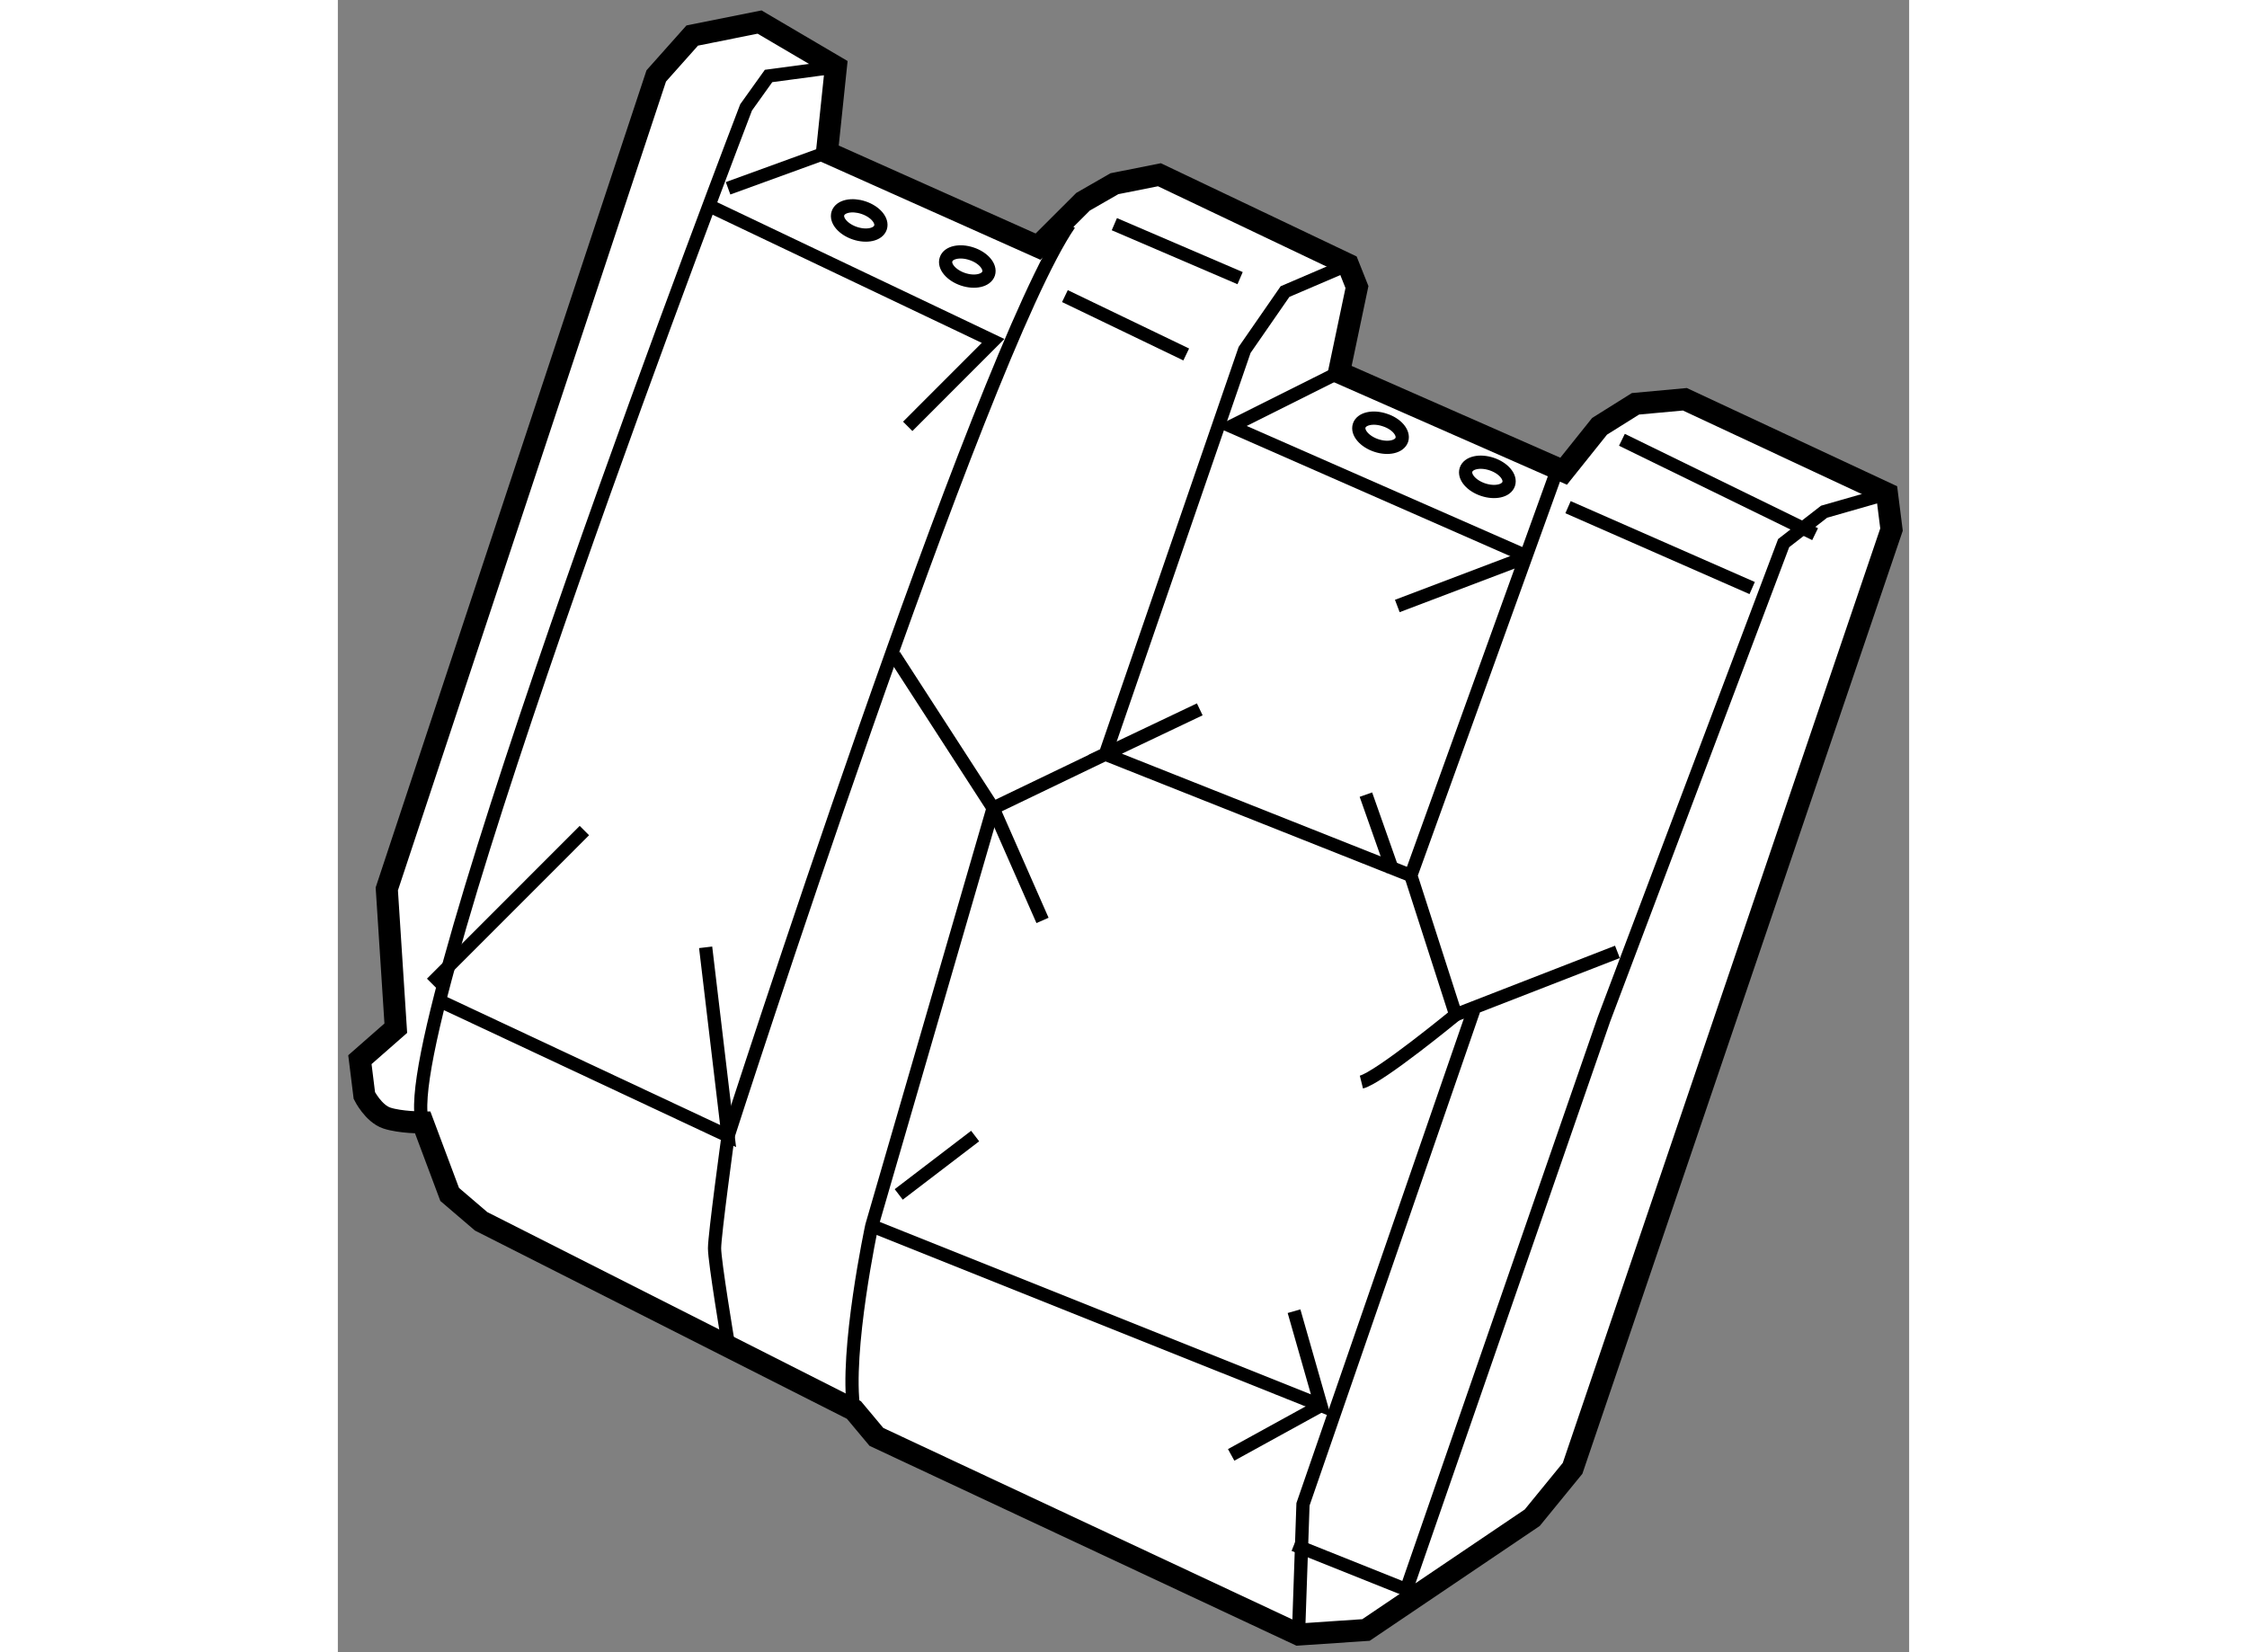<?xml version="1.0" encoding="utf-8"?>
<!-- Generator: Adobe Illustrator 15.1.0, SVG Export Plug-In . SVG Version: 6.00 Build 0)  -->
<!DOCTYPE svg PUBLIC "-//W3C//DTD SVG 1.1//EN" "http://www.w3.org/Graphics/SVG/1.1/DTD/svg11.dtd">
<svg version="1.1" xmlns="http://www.w3.org/2000/svg" xmlns:xlink="http://www.w3.org/1999/xlink" x="0px" y="0px" width="244.8px"
	 height="180px" viewBox="37.679 18.958 35.635 37.47" enable-background="new 0 0 244.8 180" xml:space="preserve">
	
<rect x="37.679" y="18.958" width="35.635" height="37.47" fill="#808080" stroke="none"/>
	
<g><path fill="#FFFFFF" stroke="#000000" stroke-width="0.5" d="M53.558,24.552l-4.787-2.139l0.203-1.937l-1.731-1.018l-1.527,0.306
			l-0.816,0.916l-6.111,18.438l0.204,3.158l-0.814,0.714l0.101,0.814c0,0,0.204,0.407,0.51,0.51
			c0.305,0.101,0.814,0.101,0.814,0.101l0.611,1.631l0.713,0.61l8.455,4.279l0.51,0.61l9.574,4.482l1.529-0.103l3.77-2.546
			l0.915-1.12l7.233-21.29l-0.103-0.814l-4.583-2.141l-1.121,0.103l-0.814,0.51l-0.815,1.019l-5.094-2.241l0.407-1.936l-0.203-0.51
			l-4.277-2.037l-1.02,0.203l-0.712,0.409L53.558,24.552z"></path><path fill="none" stroke="#000000" stroke-width="0.3" d="M46.529,49.407c0,0-0.307-1.834-0.307-2.14
			c0-0.305,0.307-2.546,0.307-2.546s5.704-17.725,7.741-20.68"></path><path fill="none" stroke="#000000" stroke-width="0.3" d="M48.974,20.477l-1.527,0.204l-0.51,0.713c0,0-8.048,20.985-7.335,23.021
			"></path><line fill="none" stroke="#000000" stroke-width="0.3" x1="48.771" y1="22.413" x2="46.529" y2="23.228"></line><polyline fill="none" stroke="#000000" stroke-width="0.3" points="40.009,41.666 46.529,44.722 46.02,40.442 		"></polyline><line fill="none" stroke="#000000" stroke-width="0.3" x1="39.806" y1="41.259" x2="43.27" y2="37.794"></line><path fill="none" stroke="#000000" stroke-width="0.3" d="M60.586,24.959L59.16,25.57l-0.917,1.324l-3.158,9.168l-2.546,1.224
			l-2.751,9.473c0,0-0.61,2.853-0.407,4.177"></path><polyline fill="none" stroke="#000000" stroke-width="0.3" points="50.298,33.821 52.539,37.286 53.66,39.832 		"></polyline><polyline fill="none" stroke="#000000" stroke-width="0.3" points="50.603,28.627 52.539,26.69 46.122,23.635 		"></polyline><line fill="none" stroke="#000000" stroke-width="0.3" x1="54.168" y1="25.673" x2="56.919" y2="26.997"></line><line fill="none" stroke="#000000" stroke-width="0.3" x1="55.289" y1="24.042" x2="58.141" y2="25.266"></line><polyline fill="none" stroke="#000000" stroke-width="0.3" points="64.661,31.58 57.938,28.627 60.382,27.404 		"></polyline><polyline fill="none" stroke="#000000" stroke-width="0.3" points="65.3,29.703 62.013,38.813 63.03,41.971 66.698,40.545 		"></polyline><polyline fill="none" stroke="#000000" stroke-width="0.3" points="72.81,30.155 71.385,30.563 70.468,31.275 66.393,42.073 
			61.91,55.009 59.364,53.991 		"></polyline><polyline fill="none" stroke="#000000" stroke-width="0.3" points="63.439,41.869 59.567,53.074 59.465,56.028 		"></polyline><polyline fill="none" stroke="#000000" stroke-width="0.3" points="49.788,46.759 59.975,50.833 59.364,48.694 		"></polyline><line fill="none" stroke="#000000" stroke-width="0.3" x1="50.399" y1="46.046" x2="52.132" y2="44.722"></line><line fill="none" stroke="#000000" stroke-width="0.3" x1="57.938" y1="51.953" x2="59.975" y2="50.833"></line><path fill="none" stroke="#000000" stroke-width="0.3" d="M60.892,43.498c0.407-0.101,2.139-1.527,2.139-1.527"></path><polyline fill="none" stroke="#000000" stroke-width="0.3" points="62.013,38.813 55.085,36.063 57.226,35.045 		"></polyline><line fill="none" stroke="#000000" stroke-width="0.3" x1="60.994" y1="36.979" x2="61.605" y2="38.711"></line><line fill="none" stroke="#000000" stroke-width="0.3" x1="61.706" y1="32.701" x2="64.661" y2="31.58"></line><line fill="none" stroke="#000000" stroke-width="0.3" x1="65.578" y1="30.46" x2="69.754" y2="32.294"></line><line fill="none" stroke="#000000" stroke-width="0.3" x1="66.8" y1="28.932" x2="71.181" y2="31.072"></line><ellipse transform="matrix(0.948 0.317 -0.317 0.948 10.171 -14.473)" fill="none" stroke="#000000" stroke-width="0.3" cx="49.509" cy="23.983" rx="0.509" ry="0.306"></ellipse><path fill="none" stroke="#000000" stroke-width="0.3" d="M52.437,25.163c-0.054,0.159-0.313,0.218-0.58,0.129
			c-0.267-0.09-0.439-0.293-0.385-0.451c0.051-0.16,0.312-0.217,0.578-0.128C52.316,24.801,52.489,25.003,52.437,25.163z"></path><path fill="none" stroke="#000000" stroke-width="0.3" d="M61.809,28.932c-0.054,0.16-0.313,0.219-0.58,0.129
			c-0.267-0.089-0.44-0.293-0.387-0.451c0.053-0.159,0.313-0.217,0.58-0.127C61.688,28.568,61.861,28.771,61.809,28.932z"></path><ellipse transform="matrix(0.948 0.317 -0.317 0.948 12.737 -18.684)" fill="none" stroke="#000000" stroke-width="0.3" cx="63.771" cy="29.79" rx="0.51" ry="0.306"></ellipse></g>


</svg>